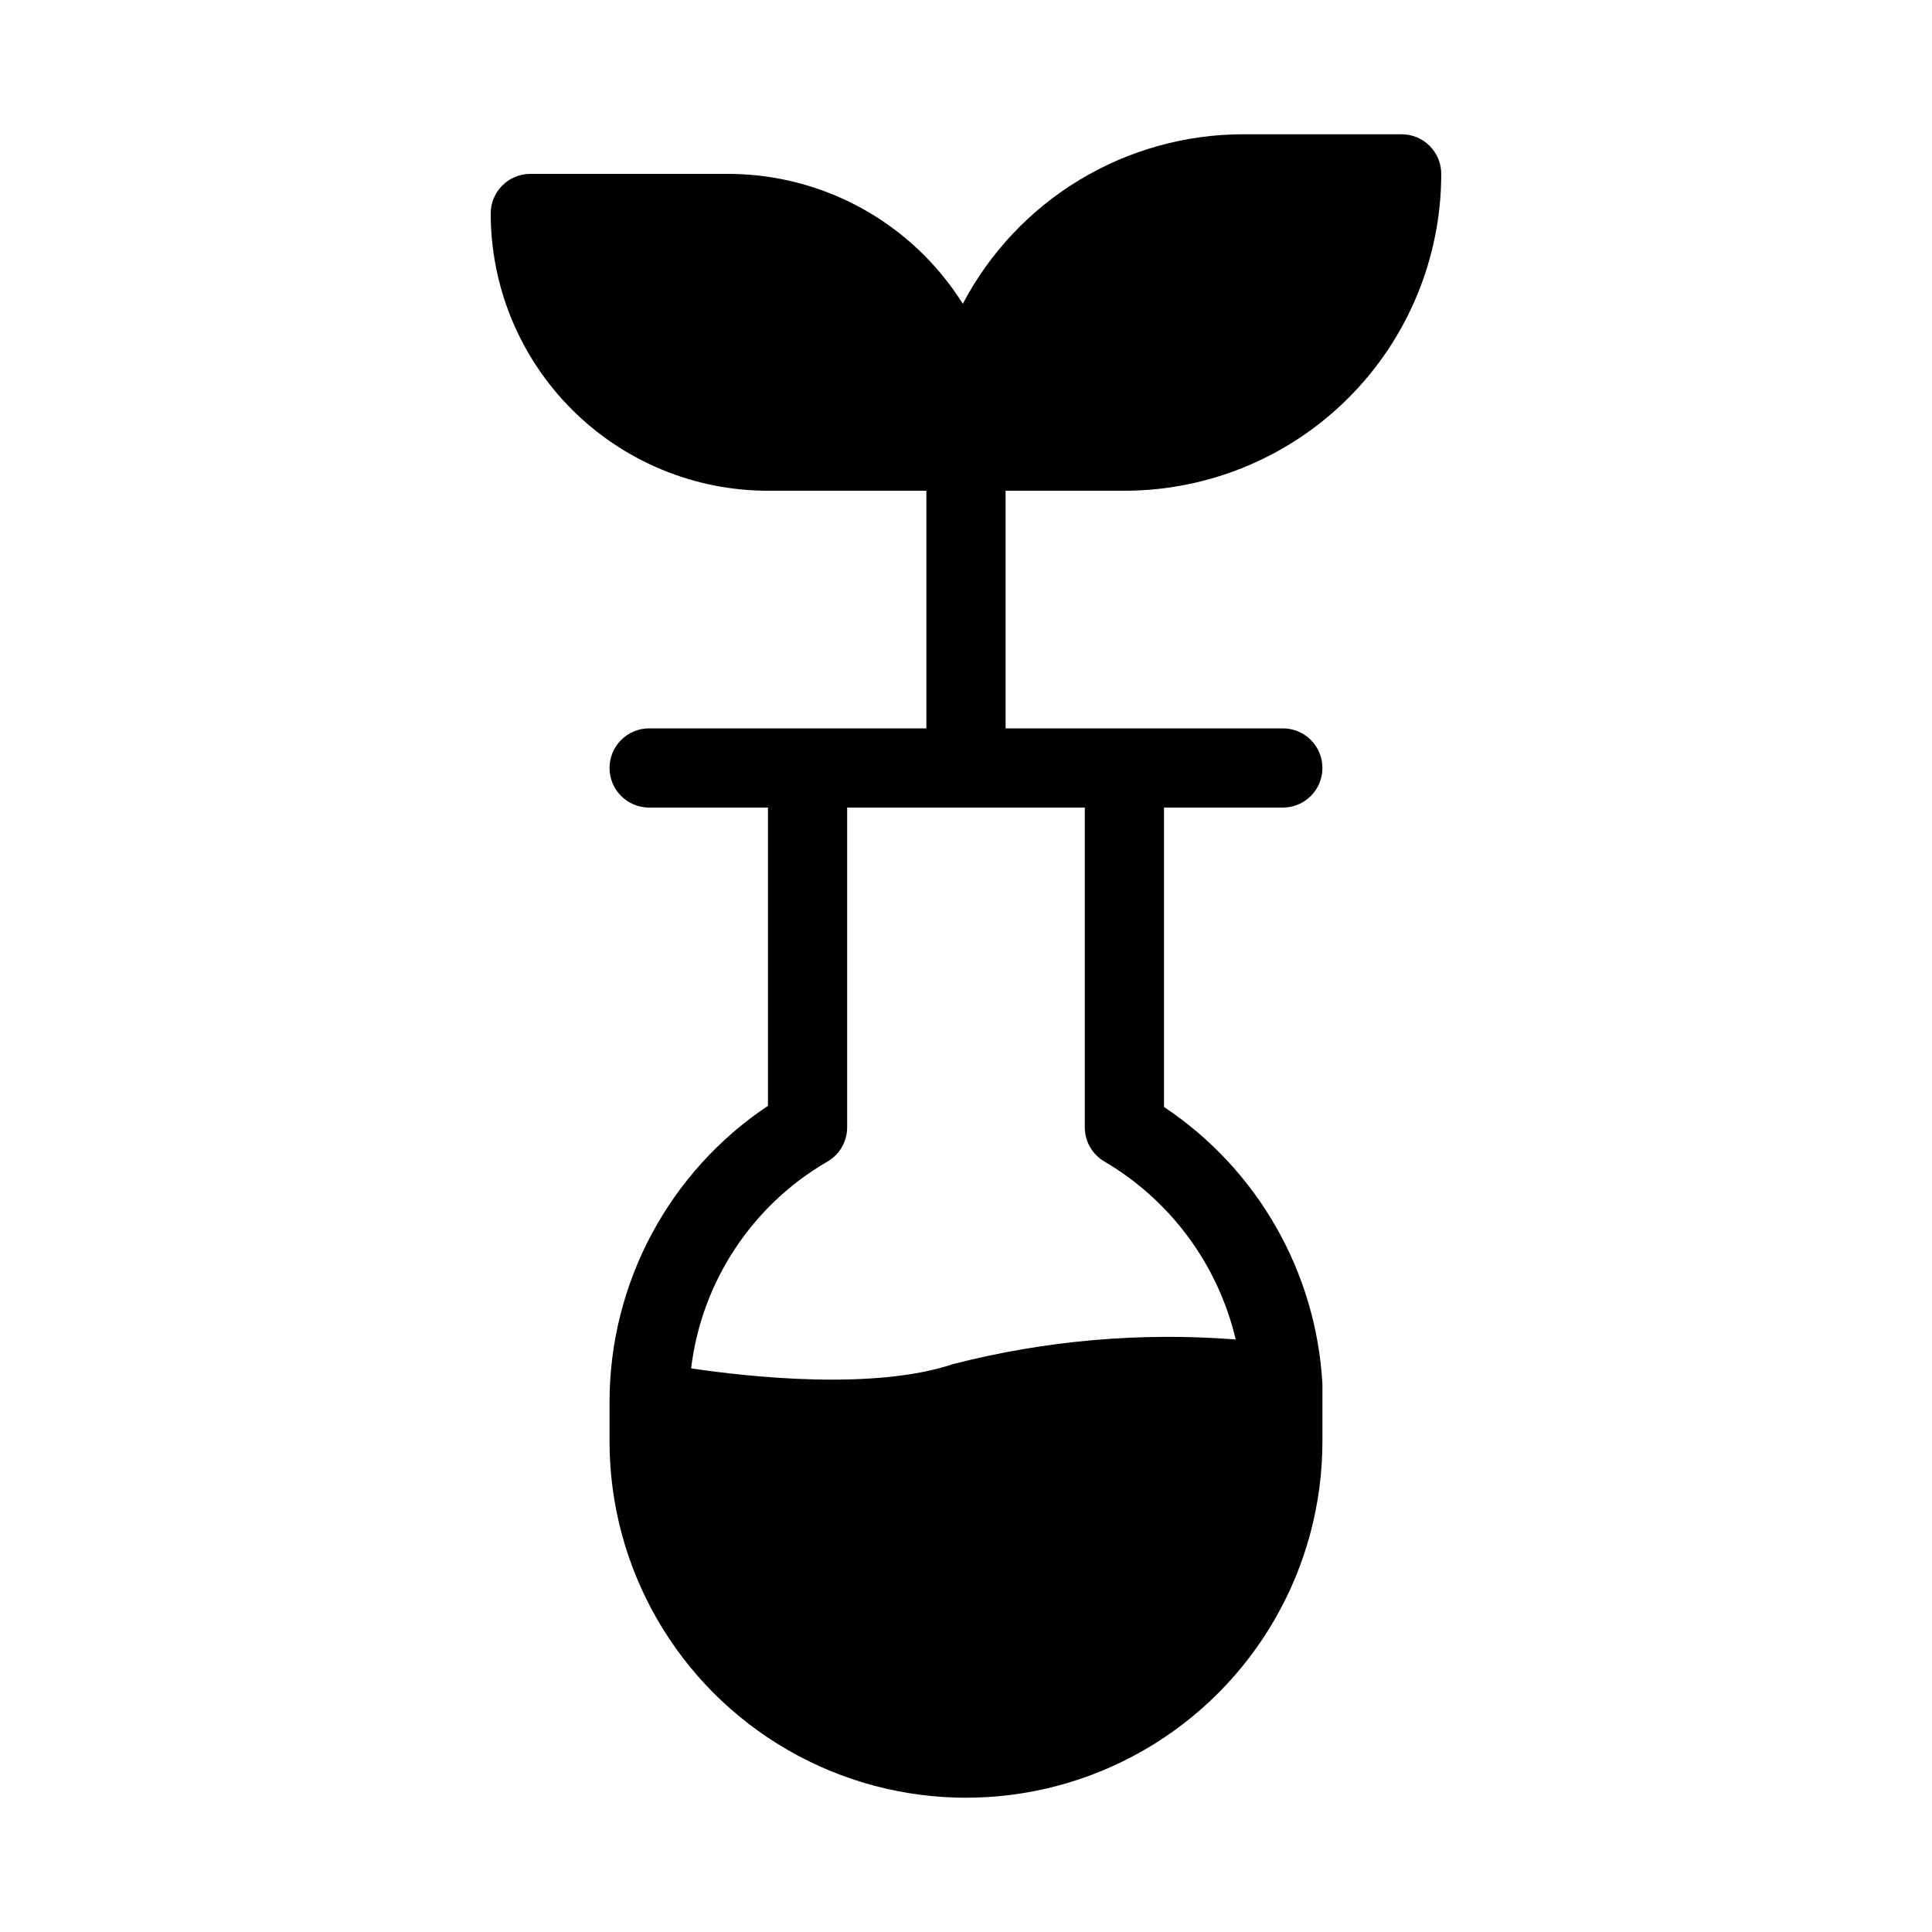 <?xml version="1.0" encoding="UTF-8"?>
<!-- Uploaded to: SVG Repo, www.svgrepo.com, Generator: SVG Repo Mixer Tools -->
<svg fill="#000000" width="800px" height="800px" version="1.1" viewBox="144 144 512 512" xmlns="http://www.w3.org/2000/svg">
 <path d="m441.98 274.05c22.27 0 43.625-8.848 59.371-24.594 15.75-15.746 24.594-37.105 24.594-59.375 0-2.785-1.105-5.453-3.074-7.422-1.965-1.969-4.637-3.074-7.422-3.074h-41.98c-15.305 0.004-30.32 4.191-43.414 12.109-13.098 7.918-23.781 19.266-30.898 32.812-13.422-21.391-36.887-34.391-62.137-34.426h-52.48c-5.797 0-10.496 4.699-10.496 10.496 0 19.484 7.738 38.172 21.52 51.953 13.777 13.777 32.465 21.52 51.953 21.52h41.984v62.977h-73.473c-5.797 0-10.496 4.699-10.496 10.496s4.699 10.496 10.496 10.496h31.488v79.035c-26.191 17.5-41.938 46.902-41.984 78.402v10.496c0 33.75 18.004 64.938 47.23 81.809 29.227 16.875 65.238 16.875 94.465 0 29.227-16.871 47.23-48.059 47.23-81.809v-10.496-3.883-0.734c-1.629-29.738-17.188-56.969-41.98-73.473v-79.348h31.488-0.004c5.797 0 10.496-4.699 10.496-10.496s-4.699-10.496-10.496-10.496h-73.469v-62.977zm-5.246 177.8-0.004-0.004c17.523 10.312 30.074 27.336 34.742 47.129-25.133-1.961-50.418 0.238-74.836 6.508-20.992 7.031-53.844 3.465-69.484 1.156v-0.004c2.758-22.922 16.133-43.211 36.105-54.789 3.231-1.863 5.227-5.297 5.25-9.023v-84.809h62.977v84.809c0.02 3.727 2.019 7.16 5.246 9.023z"/>
</svg>